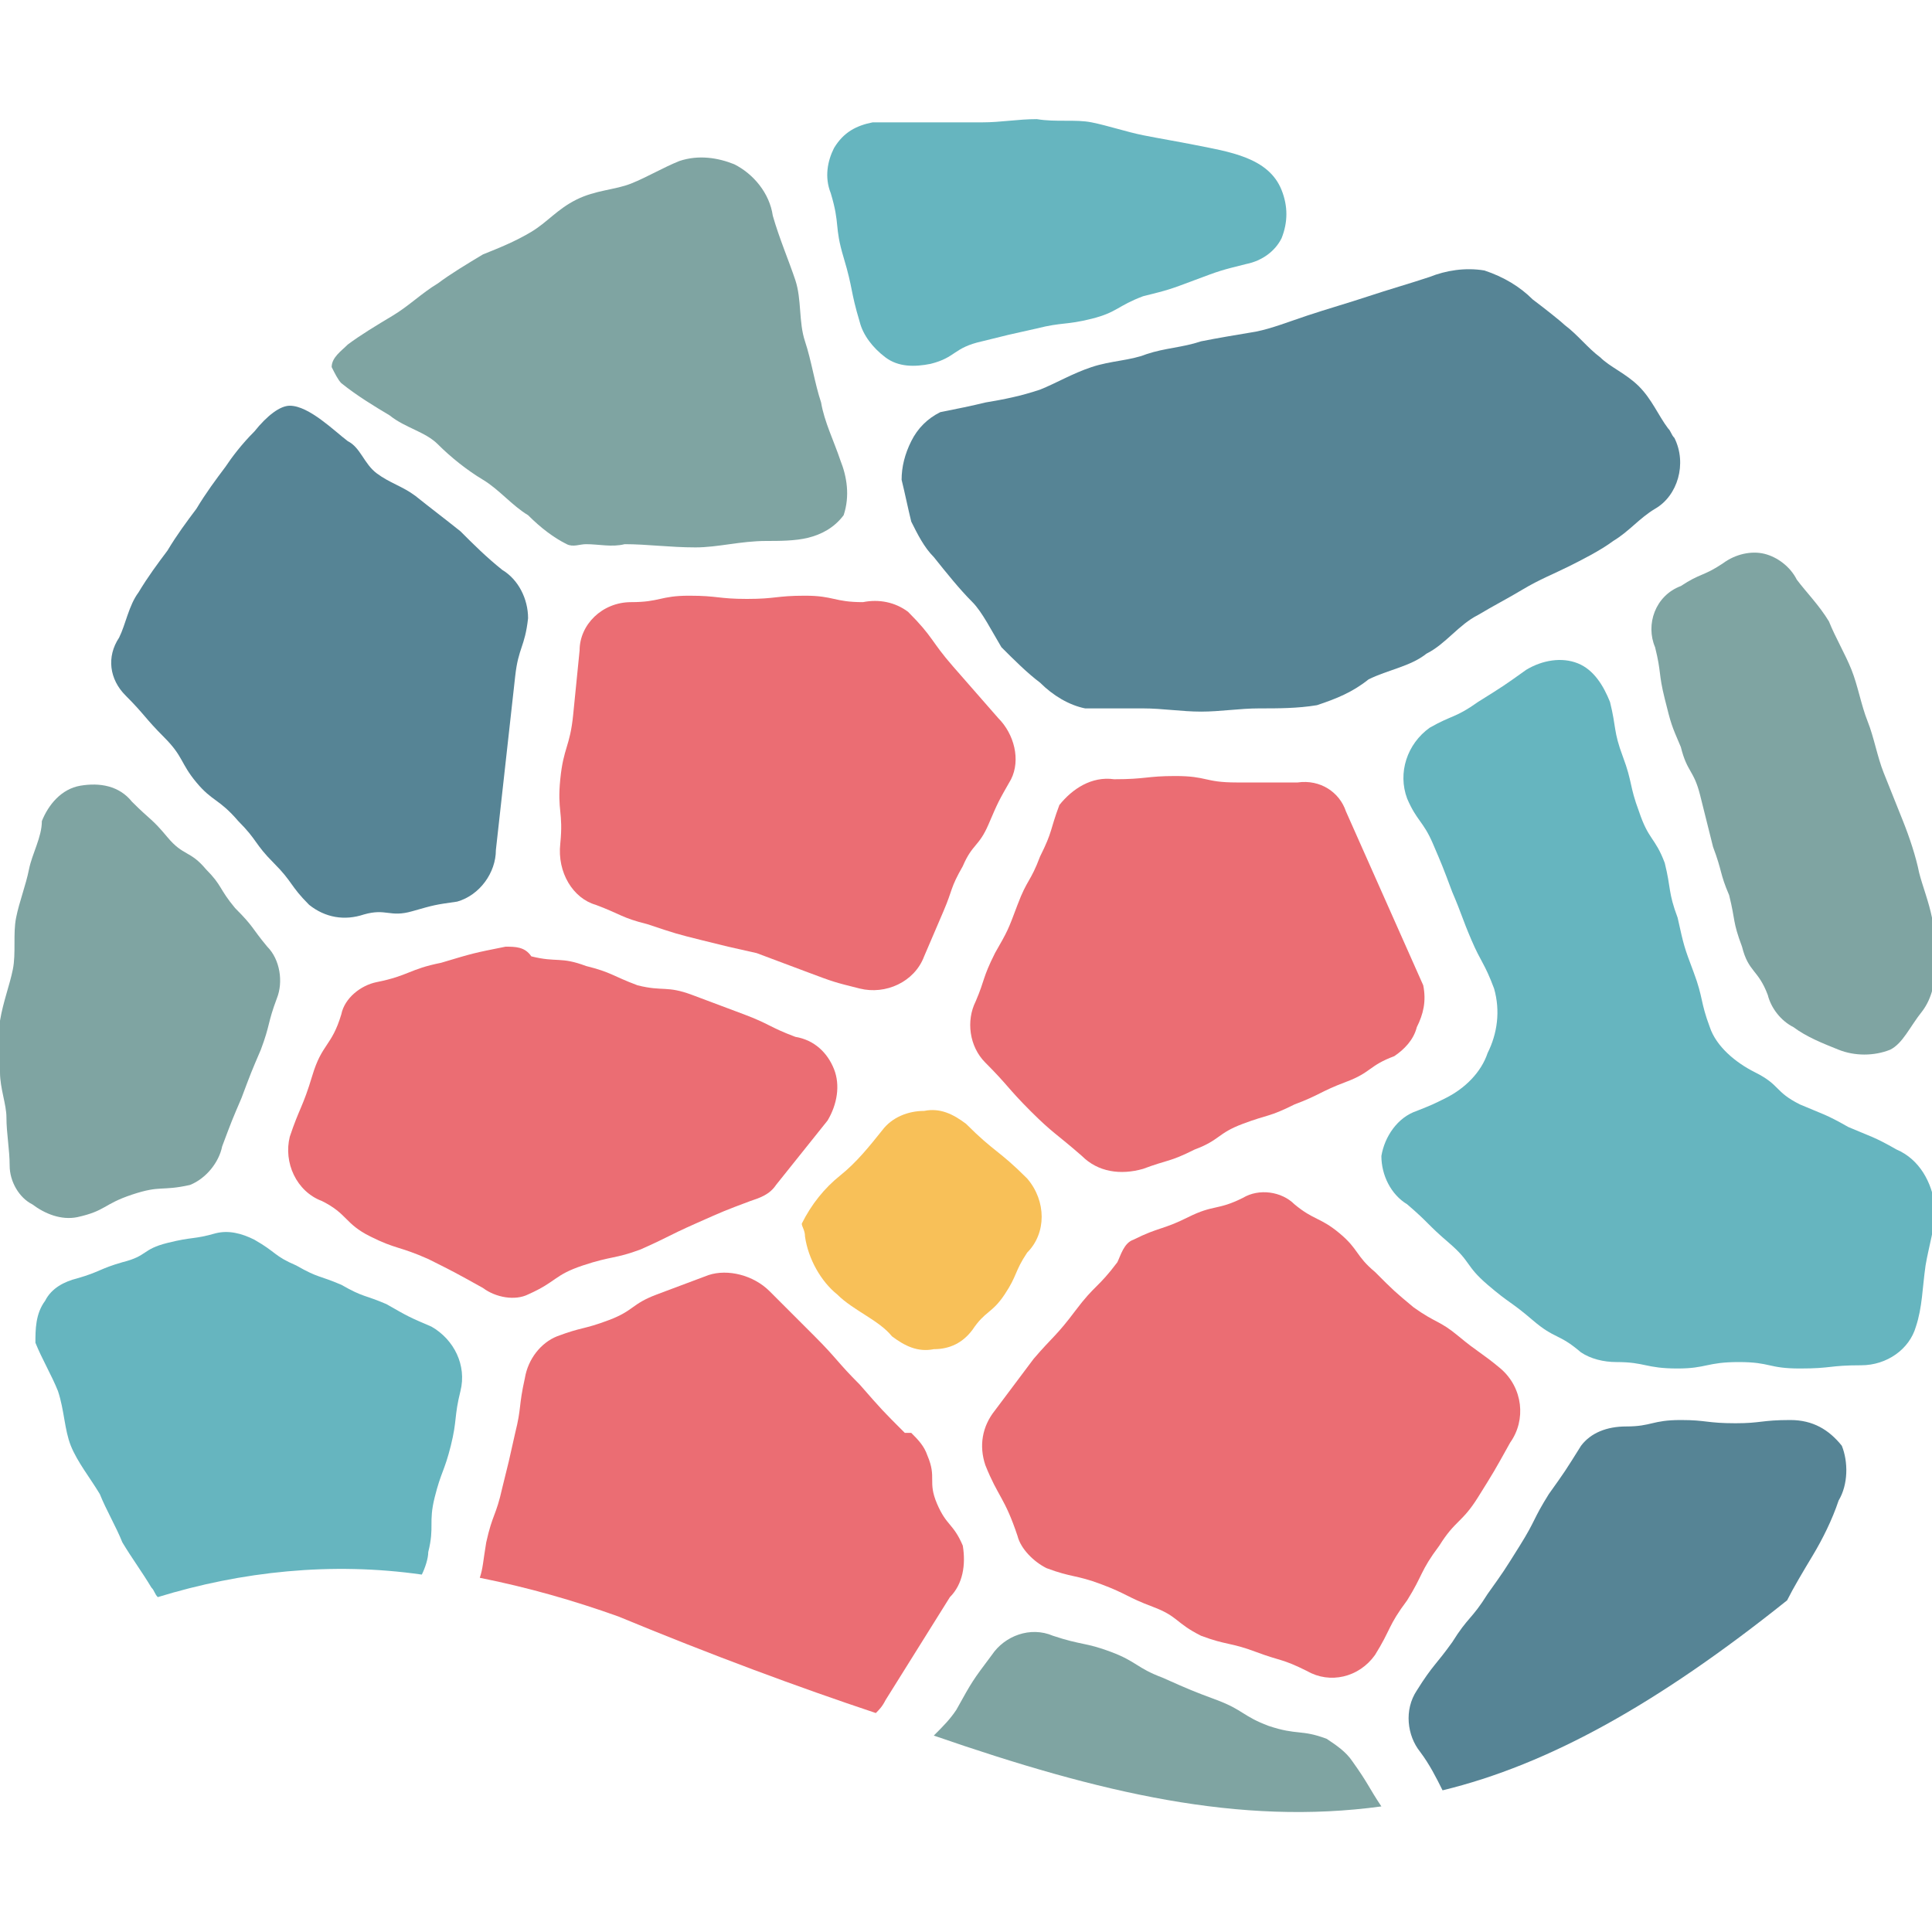 <?xml version="1.0" encoding="utf-8"?>
<!-- Generator: Adobe Illustrator 26.0.2, SVG Export Plug-In . SVG Version: 6.00 Build 0)  -->
<svg version="1.1" id="レイヤー_1" xmlns="http://www.w3.org/2000/svg" xmlns:xlink="http://www.w3.org/1999/xlink" x="0px"
	 y="0px" viewBox="0 0 60 60" style="enable-background:new 0 0 60 60;" xml:space="preserve">
<style type="text/css">
	.st0{fill:#568495;}
	.st1{fill:#7FA4A2;}
	.st2{fill:#66B5BF;}
	.st3{fill:#EB6D73;}
	.st4{fill:#F8C058;}
</style>
<g id="レイヤー_2_00000121961143400793371420000001380306248100642461_">
	<g id="メニュー">
		<path class="st0" d="M5.1,22.9c0.6,0.6,0.5,0.8,1,1.4s0.7,0.5,1.3,1.2c0.6,0.6,0.5,0.7,1.1,1.3s0.5,0.7,1.1,1.3
			c0.5,0.4,1.1,0.5,1.7,0.3c0.7-0.2,0.8,0.1,1.5-0.1c0.7-0.2,0.7-0.2,1.4-0.3c0.7-0.2,1.2-0.9,1.2-1.6c0.1-0.9,0.1-0.9,0.2-1.8
			s0.1-0.9,0.2-1.8c0.1-0.9,0.1-0.9,0.2-1.8c0.1-0.9,0.3-0.9,0.4-1.8c0-0.6-0.3-1.2-0.8-1.5c-0.5-0.4-0.9-0.8-1.3-1.2
			c-0.5-0.4-0.9-0.7-1.4-1.1c-0.4-0.3-0.8-0.4-1.2-0.7c-0.4-0.3-0.5-0.8-0.9-1c-0.4-0.3-1.2-1.1-1.8-1.1c-0.3,0-0.7,0.3-1.1,0.8
			c-0.4,0.4-0.7,0.8-0.9,1.1c-0.3,0.4-0.6,0.8-0.9,1.3c-0.3,0.4-0.6,0.8-0.9,1.3c-0.3,0.4-0.6,0.8-0.9,1.3c-0.3,0.4-0.4,1-0.6,1.4
			c-0.4,0.6-0.3,1.3,0.2,1.8C4.5,22.2,4.5,22.3,5.1,22.9z"/>
		<path class="st1" d="M0.3,36.2c0,0.5,0.3,1,0.7,1.2c0.4,0.3,0.9,0.5,1.4,0.4c0.9-0.2,0.8-0.4,1.7-0.7C5,36.8,5,37,5.9,36.8
			c0.5-0.2,0.9-0.7,1-1.2c0.3-0.8,0.3-0.8,0.6-1.5c0.3-0.8,0.3-0.8,0.6-1.5c0.3-0.8,0.2-0.8,0.5-1.6c0.2-0.5,0.1-1.2-0.3-1.6
			c-0.5-0.6-0.4-0.6-1-1.2c-0.5-0.6-0.4-0.7-0.9-1.2c-0.5-0.6-0.7-0.4-1.2-1s-0.5-0.5-1.1-1.1c-0.4-0.5-1-0.6-1.6-0.5
			c-0.6,0.1-1,0.6-1.2,1.1C1.3,26,1,26.5,0.9,27c-0.1,0.5-0.3,1-0.4,1.5c-0.1,0.5,0,1.1-0.1,1.6c-0.1,0.5-0.3,1-0.4,1.6
			C0,32.2,0,32.7,0,33.3c0,0.5,0.2,1,0.2,1.4C0.2,35.2,0.3,35.7,0.3,36.2z"/>
		<path class="st2" d="M26.2,8c0.3,1,0.2,1,0.5,2c0.1,0.4,0.4,0.8,0.8,1.1c0.4,0.3,0.9,0.3,1.4,0.2c0.8-0.2,0.7-0.5,1.6-0.7
			c0.8-0.2,0.8-0.2,1.7-0.4c0.8-0.2,0.9-0.1,1.7-0.3s0.8-0.4,1.6-0.7c0.8-0.2,0.8-0.2,1.6-0.5c0.8-0.3,0.8-0.3,1.6-0.5
			c0.5-0.1,0.9-0.4,1.1-0.8c0.2-0.5,0.2-1,0-1.5c-0.2-0.5-0.6-0.8-1.1-1c-0.5-0.2-1.1-0.3-1.6-0.4c-0.5-0.1-1.1-0.2-1.6-0.3
			c-0.5-0.1-1.1-0.3-1.6-0.4c-0.5-0.1-1.1,0-1.7-0.1c-0.6,0-1.1,0.1-1.7,0.1c-0.6,0-1.1,0-1.7,0c-0.6,0-1.1,0-1.7,0
			c-0.5,0.1-0.9,0.3-1.2,0.8C25.7,5,25.6,5.5,25.8,6C26.1,7,25.9,7,26.2,8z"/>
		<path class="st1" d="M10.6,11.9c0.5,0.4,1,0.7,1.5,1c0.5,0.4,1.1,0.5,1.5,0.9s0.9,0.8,1.4,1.1s0.9,0.8,1.4,1.1
			c0.4,0.4,0.8,0.7,1.2,0.9c0.2,0.1,0.4,0,0.6,0c0.4,0,0.8,0.1,1.2,0c0.7,0,1.4,0.1,2.2,0.1c0.7,0,1.4-0.2,2.2-0.2
			c0.4,0,0.9,0,1.3-0.1c0.4-0.1,0.8-0.3,1.1-0.7c0.2-0.6,0.1-1.2-0.1-1.7c-0.2-0.6-0.5-1.2-0.6-1.8c-0.2-0.6-0.3-1.3-0.5-1.9
			c-0.2-0.6-0.1-1.3-0.3-1.9S24.2,7.4,24,6.7c-0.1-0.7-0.6-1.3-1.2-1.6c-0.5-0.2-1.1-0.3-1.7-0.1c-0.5,0.2-1,0.5-1.5,0.7
			c-0.5,0.2-1.1,0.2-1.7,0.5s-0.9,0.7-1.4,1c-0.5,0.3-1,0.5-1.5,0.7c-0.5,0.3-1,0.6-1.4,0.9c-0.5,0.3-0.9,0.7-1.4,1
			c-0.5,0.3-1,0.6-1.4,0.9c-0.2,0.2-0.5,0.4-0.5,0.7C10.4,11.6,10.5,11.8,10.6,11.9z"/>
		<path class="st1" d="M42.9,56.1c-0.4-0.6-0.4-0.7-0.9-1.4c-0.2-0.3-0.5-0.5-0.8-0.7c-0.8-0.3-0.9-0.1-1.8-0.4
			c-0.8-0.3-0.8-0.5-1.6-0.8c-0.8-0.3-0.8-0.3-1.7-0.7c-0.8-0.3-0.8-0.5-1.6-0.8c-0.8-0.3-0.9-0.2-1.8-0.5c-0.7-0.3-1.5,0-1.9,0.6
			c-0.6,0.8-0.6,0.8-1.1,1.7c-0.2,0.3-0.4,0.5-0.7,0.8C34.2,55.7,38.5,56.7,42.9,56.1z"/>
		<path class="st2" d="M58.9,35.7c-0.7-0.4-0.8-0.4-1.5-0.7c-0.7-0.4-0.8-0.4-1.5-0.7c-0.8-0.4-0.6-0.6-1.4-1
			c-0.6-0.3-1.2-0.8-1.4-1.4c-0.3-0.8-0.2-0.9-0.5-1.7c-0.3-0.8-0.3-0.8-0.5-1.7c-0.3-0.8-0.2-0.9-0.4-1.7c-0.3-0.8-0.5-0.7-0.8-1.6
			c-0.3-0.8-0.2-0.9-0.5-1.7c-0.3-0.8-0.2-0.9-0.4-1.7c-0.2-0.5-0.5-1-1-1.2c-0.5-0.2-1.1-0.1-1.6,0.2c-0.7,0.5-0.7,0.5-1.5,1
			c-0.7,0.5-0.8,0.4-1.5,0.8c-0.7,0.5-1,1.4-0.7,2.2c0.3,0.7,0.5,0.7,0.8,1.4c0.3,0.7,0.3,0.7,0.6,1.5c0.3,0.7,0.3,0.8,0.6,1.5
			c0.3,0.7,0.4,0.7,0.7,1.5c0.2,0.7,0.1,1.4-0.2,2c-0.2,0.6-0.7,1.1-1.3,1.4c-0.4,0.2-0.4,0.2-0.9,0.4c-0.6,0.2-1,0.8-1.1,1.4
			c0,0.6,0.3,1.2,0.8,1.5c0.7,0.6,0.6,0.6,1.3,1.2c0.7,0.6,0.5,0.7,1.2,1.3s0.7,0.5,1.4,1.1s0.8,0.4,1.5,1c0.3,0.2,0.7,0.3,1.1,0.3
			c0.9,0,0.9,0.2,1.9,0.2c0.9,0,0.9-0.2,1.9-0.2s0.9,0.2,1.9,0.2c1,0,0.9-0.1,1.9-0.1c0.8,0,1.5-0.5,1.7-1.2
			c0.2-0.6,0.2-1.2,0.3-1.9c0.1-0.6,0.3-1.2,0.3-1.8C60,36.7,59.6,36,58.9,35.7z"/>
		<path class="st1" d="M51.4,20.1c0.2,0.8,0.1,0.8,0.3,1.6s0.2,0.8,0.5,1.5c0.2,0.8,0.4,0.7,0.6,1.5c0.2,0.8,0.2,0.8,0.4,1.6
			c0.3,0.8,0.2,0.8,0.5,1.5c0.2,0.8,0.1,0.8,0.4,1.6c0.2,0.8,0.5,0.7,0.8,1.5c0.1,0.4,0.4,0.8,0.8,1c0.4,0.3,0.9,0.5,1.4,0.7
			c0.5,0.2,1.1,0.2,1.6,0c0.4-0.2,0.6-0.7,1-1.2c0.3-0.4,0.4-0.9,0.4-1.4c0-0.5-0.1-1-0.1-1.5c-0.1-0.5-0.3-1-0.4-1.4
			c-0.1-0.5-0.3-1.1-0.5-1.6c-0.2-0.5-0.4-1-0.6-1.5c-0.2-0.5-0.3-1.1-0.5-1.6c-0.2-0.5-0.3-1.1-0.5-1.6s-0.5-1-0.7-1.5
			c-0.3-0.5-0.7-0.9-1-1.3c-0.2-0.4-0.6-0.7-1-0.8c-0.4-0.1-0.9,0-1.3,0.3c-0.6,0.4-0.7,0.3-1.3,0.7C51.4,18.5,51.1,19.4,51.4,20.1z
			"/>
		<path class="st0" d="M37.3,10.6c-0.6,0.2-1.1,0.2-1.7,0.4c-0.5,0.2-1.1,0.2-1.7,0.4s-1.1,0.5-1.6,0.7c-0.6,0.2-1.1,0.3-1.7,0.4
			c-0.4,0.1-0.9,0.2-1.4,0.3c-0.4,0.2-0.7,0.5-0.9,0.9c-0.2,0.4-0.3,0.8-0.3,1.2c0.1,0.4,0.2,0.9,0.3,1.3c0.2,0.4,0.4,0.8,0.7,1.1
			c0.4,0.5,0.8,1,1.2,1.4c0.3,0.3,0.6,0.9,0.9,1.4c0.4,0.4,0.8,0.8,1.2,1.1c0.4,0.4,0.9,0.7,1.4,0.8c0.6,0,1.2,0,1.8,0
			c0.6,0,1.2,0.1,1.8,0.1c0.6,0,1.2-0.1,1.8-0.1c0.6,0,1.2,0,1.8-0.1c0.6-0.2,1.1-0.4,1.6-0.8c0.6-0.3,1.3-0.4,1.8-0.8
			c0.6-0.3,1-0.9,1.6-1.2c0.5-0.3,0.9-0.5,1.4-0.8s1-0.5,1.4-0.7s1-0.5,1.4-0.8c0.5-0.3,0.8-0.7,1.3-1c0.7-0.4,1-1.4,0.6-2.2
			c-0.1-0.1-0.1-0.2-0.2-0.3c-0.3-0.4-0.5-0.9-0.9-1.3c-0.4-0.4-0.9-0.6-1.2-0.9c-0.4-0.3-0.7-0.7-1.1-1C48.5,10,48,9.6,47.6,9.3
			c-0.4-0.4-0.9-0.7-1.5-0.9c-0.6-0.1-1.2,0-1.7,0.2c-0.6,0.2-1.3,0.4-1.9,0.6c-0.6,0.2-1.3,0.4-1.9,0.6c-0.6,0.2-1.1,0.4-1.6,0.5
			C38.4,10.4,37.8,10.5,37.3,10.6z"/>
		<path class="st2" d="M13.1,48.9c0.1-0.2,0.2-0.5,0.2-0.7c0.2-0.8,0-0.9,0.2-1.7s0.3-0.8,0.5-1.6s0.1-0.9,0.3-1.7
			c0.2-0.8-0.2-1.6-0.9-2c-0.7-0.3-0.7-0.3-1.4-0.7c-0.7-0.3-0.7-0.2-1.4-0.6c-0.7-0.3-0.7-0.2-1.4-0.6c-0.7-0.3-0.6-0.4-1.3-0.8
			c-0.4-0.2-0.8-0.3-1.2-0.2C6,38.5,6,38.4,5.2,38.6S4.6,39,3.8,39.2c-0.7,0.2-0.7,0.3-1.4,0.5c-0.4,0.1-0.8,0.3-1,0.7
			c-0.3,0.4-0.3,0.9-0.3,1.3c0.2,0.5,0.5,1,0.7,1.5C2,43.8,2,44.4,2.2,44.9c0.2,0.5,0.6,1,0.9,1.5c0.2,0.5,0.5,1,0.7,1.5
			c0.3,0.5,0.6,0.9,0.9,1.4c0.1,0.1,0.1,0.2,0.2,0.3C7.5,48.8,10.3,48.5,13.1,48.9z"/>
		<path class="st3" d="M27.2,53.2c0.1-0.1,0.2-0.2,0.3-0.4c0.5-0.8,0.5-0.8,1-1.6s0.5-0.8,1-1.6c0.4-0.4,0.5-1,0.4-1.6
			c-0.3-0.7-0.5-0.6-0.8-1.3c-0.3-0.7,0-0.8-0.3-1.5c-0.1-0.3-0.3-0.5-0.5-0.7c0,0-0.1,0-0.2,0c-0.7-0.7-0.7-0.7-1.4-1.5
			c-0.7-0.7-0.7-0.8-1.4-1.5c-0.7-0.7-0.7-0.7-1.4-1.4c-0.5-0.5-1.3-0.7-1.9-0.5c-0.8,0.3-0.8,0.3-1.6,0.6c-0.8,0.3-0.7,0.5-1.5,0.8
			c-0.8,0.3-0.8,0.2-1.6,0.5c-0.5,0.2-0.9,0.7-1,1.3c-0.2,0.9-0.1,0.9-0.3,1.7c-0.2,0.9-0.2,0.9-0.4,1.7c-0.2,0.9-0.3,0.8-0.5,1.7
			c-0.1,0.6-0.1,0.8-0.2,1.1c1.5,0.3,2.9,0.7,4.3,1.2C22.1,51.4,24.8,52.4,27.2,53.2z"/>
		<path class="st3" d="M18.5,28.1c0.8,0.3,0.8,0.4,1.6,0.6C21,29,21,29,21.8,29.2s0.8,0.2,1.7,0.4c0.8,0.3,0.8,0.3,1.6,0.6
			c0.8,0.3,0.8,0.3,1.6,0.5c0.8,0.2,1.7-0.2,2-1c0.3-0.7,0.3-0.7,0.6-1.4s0.2-0.7,0.6-1.4c0.3-0.7,0.5-0.6,0.8-1.3s0.3-0.7,0.7-1.4
			c0.3-0.6,0.1-1.4-0.4-1.9c-0.7-0.8-0.7-0.8-1.4-1.6s-0.6-0.9-1.4-1.7c-0.4-0.3-0.9-0.4-1.4-0.3c-0.9,0-0.9-0.2-1.8-0.2
			s-0.9,0.1-1.8,0.1c-0.9,0-0.9-0.1-1.8-0.1s-0.9,0.2-1.8,0.2c-0.9,0-1.6,0.7-1.6,1.5c-0.1,1-0.1,1-0.2,2c-0.1,1-0.3,1-0.4,2
			s0.1,1,0,2C17.3,27.1,17.8,27.9,18.5,28.1z"/>
		<path class="st3" d="M15.7,29.4c-1,0.2-1,0.2-2,0.5c-1,0.2-1,0.4-2,0.6c-0.5,0.1-1,0.5-1.1,1c-0.3,1-0.6,0.9-0.9,1.9
			s-0.4,1-0.7,1.9c-0.2,0.8,0.2,1.7,1,2c0.8,0.4,0.7,0.7,1.5,1.1c0.8,0.4,0.9,0.3,1.8,0.7c0.8,0.4,0.8,0.4,1.7,0.9
			c0.4,0.3,1,0.4,1.4,0.2c0.9-0.4,0.8-0.6,1.7-0.9s1-0.2,1.8-0.5c0.9-0.4,0.8-0.4,1.7-0.8c0.9-0.4,0.9-0.4,1.7-0.7
			c0.3-0.1,0.6-0.2,0.8-0.5c0.8-1,0.8-1,1.6-2c0.3-0.5,0.4-1.1,0.2-1.6c-0.2-0.5-0.6-0.9-1.2-1c-0.8-0.3-0.8-0.4-1.6-0.7
			c-0.8-0.3-0.8-0.3-1.6-0.6s-0.9-0.1-1.7-0.3c-0.8-0.3-0.8-0.4-1.6-0.6c-0.8-0.3-0.9-0.1-1.7-0.3C16.3,29.4,16,29.4,15.7,29.4z"/>
		<path class="st3" d="M31.6,47.7c0.1,0.4,0.5,0.8,0.9,1c0.8,0.3,0.9,0.2,1.7,0.5c0.8,0.3,0.8,0.4,1.6,0.7c0.8,0.3,0.7,0.5,1.5,0.9
			c0.8,0.3,0.9,0.2,1.7,0.5c0.8,0.3,0.8,0.2,1.6,0.6c0.7,0.4,1.6,0.2,2.1-0.5c0.5-0.8,0.4-0.9,1-1.7c0.5-0.8,0.4-0.9,1-1.7
			c0.5-0.8,0.7-0.7,1.2-1.5c0.5-0.8,0.5-0.8,1-1.7c0.5-0.7,0.4-1.7-0.3-2.3c-0.6-0.5-0.7-0.5-1.3-1c-0.6-0.5-0.7-0.4-1.4-0.9
			c-0.6-0.5-0.6-0.5-1.2-1.1c-0.6-0.5-0.5-0.7-1.1-1.2c-0.6-0.5-0.8-0.4-1.4-0.9c-0.4-0.4-1.1-0.5-1.6-0.2c-0.8,0.4-0.9,0.2-1.7,0.6
			c-0.8,0.4-0.9,0.3-1.7,0.7c-0.3,0.1-0.4,0.5-0.5,0.7c-0.6,0.8-0.7,0.7-1.3,1.5s-0.7,0.8-1.3,1.5c-0.6,0.8-0.6,0.8-1.2,1.6
			c-0.4,0.5-0.5,1.1-0.3,1.7C31,46.5,31.2,46.5,31.6,47.7z"/>
		<path class="st0" d="M56.3,48.3c0.3-0.5,0.6-1.1,0.8-1.7c0.3-0.5,0.3-1.2,0.1-1.7c-0.4-0.5-0.9-0.8-1.6-0.8
			c-0.9,0-0.9,0.1-1.7,0.1c-0.9,0-0.9-0.1-1.7-0.1c-0.9,0-0.9,0.2-1.7,0.2c-0.6,0-1.1,0.2-1.4,0.6c-0.5,0.8-0.5,0.8-1,1.5
			c-0.5,0.8-0.4,0.8-0.9,1.6c-0.5,0.8-0.5,0.8-1,1.5c-0.5,0.8-0.6,0.7-1.1,1.5c-0.5,0.7-0.6,0.7-1.1,1.5c-0.4,0.6-0.3,1.4,0.1,1.9
			c0.3,0.4,0.5,0.8,0.7,1.2c3.3-0.8,6.7-2.7,10.7-5.9C55.7,49.3,56,48.8,56.3,48.3z"/>
		<path class="st4" d="M26,40.2c0.5,0.5,1.3,0.8,1.7,1.3c0.4,0.3,0.8,0.5,1.3,0.4c0.5,0,0.9-0.2,1.2-0.6c0.4-0.6,0.6-0.5,1-1.1
			c0.4-0.6,0.3-0.7,0.7-1.3c0.6-0.6,0.6-1.6,0-2.3c-0.9-0.9-1-0.8-1.9-1.7c-0.4-0.3-0.8-0.5-1.3-0.4c-0.5,0-1,0.2-1.3,0.6
			c-0.4,0.5-0.8,1-1.3,1.4c-0.5,0.4-0.9,0.9-1.2,1.5c0,0.1,0.1,0.2,0.1,0.4C25.1,39.1,25.5,39.8,26,40.2z"/>
		<path class="st3" d="M44,31.9c0.2-0.4,0.3-0.8,0.2-1.3c-0.4-0.9-0.4-0.9-0.8-1.8c-0.4-0.9-0.4-0.9-0.8-1.8s-0.4-0.9-0.8-1.8
			c-0.2-0.6-0.8-1-1.5-0.9c-0.9,0-0.9,0-1.9,0s-0.9-0.2-1.9-0.2c-0.9,0-0.9,0.1-1.9,0.1c-0.7-0.1-1.3,0.3-1.7,0.8
			c-0.3,0.8-0.2,0.8-0.6,1.6c-0.3,0.8-0.4,0.7-0.7,1.5c-0.3,0.8-0.3,0.8-0.7,1.5c-0.4,0.8-0.3,0.8-0.6,1.5c-0.3,0.6-0.2,1.4,0.3,1.9
			c0.7,0.7,0.7,0.8,1.4,1.5s0.8,0.7,1.6,1.4c0.5,0.5,1.2,0.6,1.9,0.4c0.8-0.3,0.8-0.2,1.6-0.6c0.8-0.3,0.7-0.5,1.5-0.8
			c0.8-0.3,0.8-0.2,1.6-0.6c0.8-0.3,0.8-0.4,1.6-0.7c0.8-0.3,0.7-0.5,1.5-0.8C43.6,32.6,43.9,32.3,44,31.9z"/>
	</g>
</g>
</svg>
